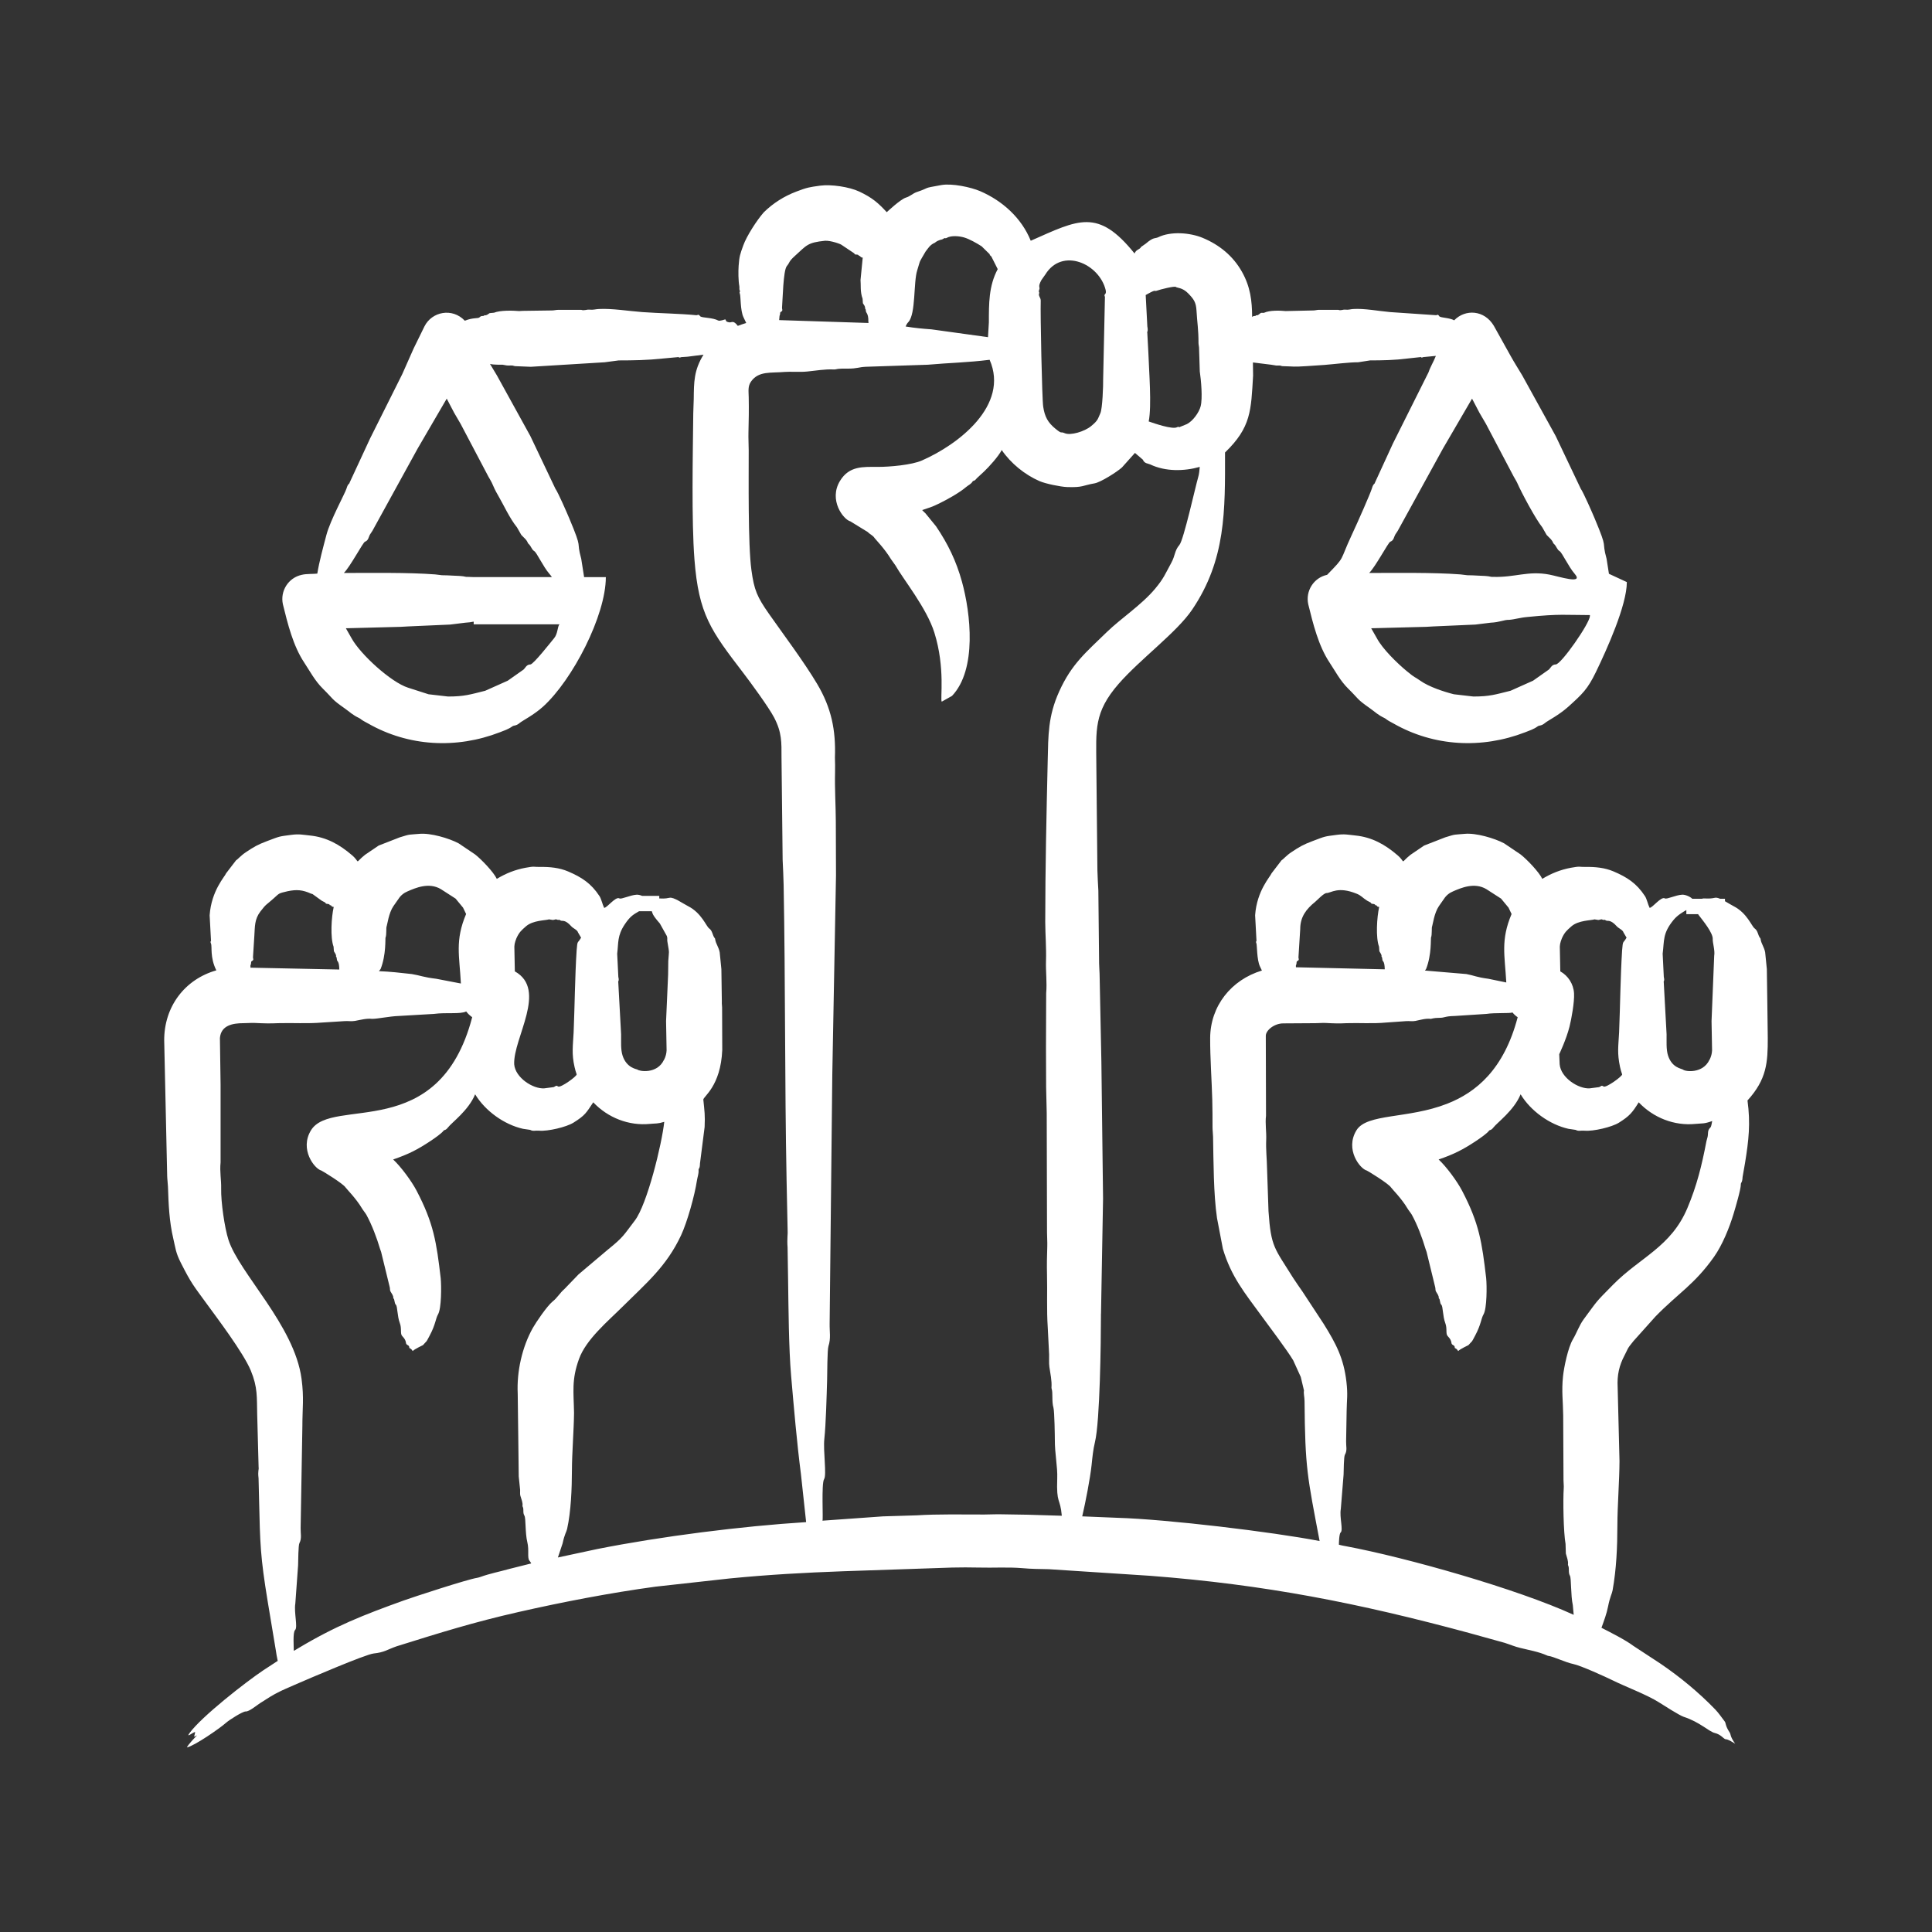 <svg width="500" height="500" viewBox="0 0 500 500" fill="none" xmlns="http://www.w3.org/2000/svg">
<rect x="0" y="0" width="500" height="500" fill="#333333" stroke="none"/>
<path fill-rule="evenodd" clip-rule="evenodd" d="M202.802 228.992C203.276 254.47 203.071 279.85 203.566 305.392L203.838 318.427C203.924 319.197 203.651 320.52 203.826 322.843L203.957 331.196C204.065 338.396 204.122 348.898 204.74 356.042C205.452 364.267 206.233 373.38 207.284 381.527L208.626 393.923C192.008 394.965 171.204 397.583 154.554 400.892L144.383 403.073L145.594 399.455C146.147 396.899 146.582 396.52 146.77 395.678C147.781 391.156 148.002 385.147 148.013 380.515C148.018 376.22 148.513 370.171 148.56 365.671C148.476 360.24 147.872 357.146 149.854 351.679C151.699 346.592 157.388 341.887 161.177 338.112C167.257 332.074 172.487 327.753 176.254 319.704C177.869 316.254 179.801 309.298 180.359 305.552C180.492 304.648 180.852 303.796 180.789 302.839C180.743 302.277 181.132 302.628 181.151 301.137L182.356 291.667C182.498 288.562 182.323 287.596 182.023 284.591C181.947 283.826 186.533 281.153 186.919 271.716L186.877 260.756C186.873 260.224 186.773 259.745 186.813 259.266L186.692 250.807L186.314 247.03C186.272 245.412 185.22 244.357 185.067 242.987C185.061 242.881 185.029 242.827 184.994 242.827C184.326 242.017 184.437 240.911 183.527 240.273C182.767 239.741 181.583 236.299 178.101 234.527C176.65 233.789 174.346 232.105 173.271 232.346C172.03 232.624 171.214 232.531 170.619 232.518V231.851H166.183C165.711 231.655 165.197 231.525 164.779 231.548C163.069 231.641 160.812 232.801 160.305 232.506C159.309 231.927 157.123 234.953 156.352 234.953C155.893 234.025 155.634 232.658 155.151 231.92C152.966 228.583 150.514 227.025 147.039 225.536C144.752 224.556 142.251 224.324 139.786 224.366C138.051 224.395 138.502 224.109 135.989 224.579C133.313 225.079 130.889 226.041 128.573 227.452C127.753 225.692 124.578 222.397 122.947 221.121L118.68 218.248C116.192 216.935 111.414 215.522 108.497 215.801C105.672 216.071 106.395 215.783 103.451 216.705L97.994 218.833L94.463 221.227C91.557 223.562 93.429 223.332 91.107 221.333C87.88 218.557 84.491 216.659 80.196 216.226C78.354 216.04 77.444 215.784 75.343 216.066C72.108 216.502 72.602 216.36 69.156 217.662C66.634 218.615 65.757 219.134 63.58 220.588C62.31 221.436 61.444 222.485 61.08 222.663L58.511 226.015C58.262 226.793 54.711 230.422 54.255 236.868L54.602 243.359C54.731 243.572 54.31 243.541 54.59 244.157C54.961 244.974 54.279 247.722 55.985 251.127C47.82 253.445 42.457 260.511 42.495 269.269L43.266 304.33C43.287 305.234 43.432 306.192 43.47 307.15C43.625 311.728 43.798 316.099 44.85 320.557C45.44 323.056 45.451 324.148 46.785 326.782C49.568 332.278 50.04 332.657 53.583 337.529C55.947 340.781 62.959 350.029 64.889 354.66C66.731 359.08 66.445 361.625 66.562 366.046L66.928 379.719C67.043 380.405 66.678 380.516 66.916 382.592L67.047 388.072C67.31 399.562 67.37 402.857 69.289 414.514L71.359 426.963C71.507 427.921 71.65 428.878 71.873 429.836L68.203 432.23C63.542 435.351 52.168 444.245 49.056 448.51C48.005 449.95 50.012 448.244 50.5 448.244C50.369 449.464 49.807 449.731 50.999 449.095C50.39 449.728 48.641 451.546 48.372 452.234C50.354 451.811 56.806 447.361 58.57 445.796C59.279 445.154 62.839 442.878 63.601 442.923C64.477 442.976 66.364 441.392 67.277 440.795C71.433 438.075 72.321 437.748 76.814 435.794C79.722 434.529 94.606 428.134 96.699 427.92C99.504 427.634 100.232 426.894 102.653 426.058C113.959 422.527 122.484 419.845 134.259 417.173C145.718 414.573 157.976 412.217 169.633 410.629L188.861 408.501C199.117 407.501 207.941 407.019 218.193 406.639L246.435 405.681C248.715 405.628 251.001 405.628 253.276 405.681C257.058 405.787 260.828 405.521 264.625 405.841C266.861 406.054 269.162 406.054 271.436 406.107L297.568 407.809C327.377 410.092 351.497 414.854 380.155 422.599L389.368 425.153C390.733 425.579 392.055 426.164 393.453 426.483C395.771 427.068 398.144 427.441 400.414 428.451C400.522 428.504 400.653 428.557 400.769 428.557C401.898 428.661 405.257 430.266 407.106 430.632C409.102 431.027 415.693 434.054 417.277 434.835C420.885 436.615 426.193 438.568 429.364 440.581C430.448 441.269 434.66 443.961 435.723 444.305C439.968 445.681 442.247 448.144 443.818 448.508C445.335 448.859 446.107 450.033 446.542 450.104C447.336 450.157 448.157 450.742 449.063 451.274C447.697 449.367 447.954 448.843 447.66 448.401C446.373 446.469 446.759 445.951 446.288 445.422C445.504 444.411 444.809 443.347 443.888 442.389C439.608 437.97 434.789 433.986 429.692 430.525L422.709 425.949C420.688 424.418 416.732 422.435 414.458 421.267C415.106 419.467 415.802 417.631 416.16 415.787C416.648 413.274 417.172 412.493 417.336 411.584C418.335 406.044 418.567 400.327 418.579 394.719C418.584 389.761 419.106 383.169 419.125 378.119L418.647 358.966C418.481 355.915 419.035 353.381 420.453 350.72C421.341 349.053 420.963 349.219 422.756 347.049L428.429 340.718C434.208 334.776 438.559 332.407 443.611 325.236C445.751 322.198 447.576 317.706 448.654 314.116C449.109 312.601 450.557 307.715 450.527 306.508C450.514 305.995 450.913 306.156 450.98 304.593L451.614 300.975C452.567 295.091 453.061 290.759 452.25 284.801C457.225 279.323 457.515 275.003 457.497 268.627L457.379 259.263L457.258 250.804L456.88 247.027C456.838 245.415 455.782 244.337 455.633 242.984C455.627 242.878 455.596 242.824 455.561 242.824C454.888 242.009 455.006 240.909 454.094 240.27C453.332 239.736 452.154 236.301 448.668 234.524C448.028 234.198 447.219 233.686 446.423 233.238V232.605H445.169C444.645 232.385 444.179 232.267 443.838 232.343C441.988 232.758 441.085 232.348 440.444 232.605H437.957C437.505 232.114 436.216 231.498 435.346 231.545C433.634 231.638 431.379 232.798 430.872 232.503C429.877 231.924 427.689 234.95 426.919 234.95C426.462 234.028 426.209 232.667 425.718 231.917C423.531 228.579 421.083 227.023 417.607 225.533C415.32 224.553 412.818 224.321 410.354 224.363C408.625 224.392 409.065 224.107 406.555 224.576C403.883 225.075 401.456 226.039 399.142 227.449C398.307 225.674 395.158 222.403 393.516 221.118L389.249 218.245C386.76 216.932 381.982 215.519 379.066 215.798C376.253 216.066 376.952 215.782 374.02 216.702L368.562 218.83L365.032 221.224C362.128 223.561 363.995 223.326 361.675 221.33C358.449 218.555 355.058 216.656 350.764 216.223C348.925 216.037 348.01 215.78 345.912 216.063C342.675 216.499 343.174 216.355 339.725 217.659C337.203 218.612 336.327 219.131 334.149 220.585C332.873 221.437 332.019 222.477 331.647 222.66L329.078 226.012C328.833 226.79 325.28 230.42 324.824 236.865L325.172 243.356C325.303 243.567 324.879 243.539 325.159 244.154C325.336 244.543 325.248 248.397 326.074 250.113C326.246 250.485 326.411 250.805 326.581 251.177C318.634 253.571 313.241 260.359 313.189 268.628C313.158 273.512 313.603 279.731 313.734 284.642C313.796 287.036 313.805 289.377 313.801 291.718C313.801 292.569 313.923 293.367 313.938 294.219C314.067 300.586 314.043 308.979 314.96 315.234L316.486 323.215C318.651 330.413 322.062 334.516 326.52 340.612C328.314 343.066 333.18 349.519 334.679 352.051L336.64 356.361L337.472 359.872C337.317 360.648 337.593 361.377 337.613 362.585C337.762 380.032 338.33 382.051 341.514 398.817C329.167 396.441 302.171 393.196 289.177 392.805L280.077 392.433C280.91 388.893 282.138 382.609 282.505 379.132C282.715 377.11 282.9 375.142 283.371 373.226C284.688 367.826 284.917 346.944 284.923 340.559C284.923 340.293 284.915 340.08 284.942 339.868L285.47 310.18L285.035 274.694L284.584 252.721C284.586 251.604 284.463 250.486 284.449 249.369L284.252 230.482C284.171 228.779 284.048 227.077 284.009 225.321L283.73 197.762C283.694 188.993 283.034 184.38 289.518 176.96C295.117 170.551 304.524 163.681 308.507 157.807C317.306 144.831 317.053 132.093 317.034 117.106C323.816 110.559 323.758 106.253 324.299 97.208L324.255 93.803L328.968 94.388L330.304 94.601H331.291C331.494 94.654 331.698 94.761 331.9 94.761C335.225 94.84 334.473 94.985 338.041 94.761L342.757 94.442C345.302 94.243 349.138 93.749 351.515 93.751L354.587 93.272C357.789 93.272 360.99 93.204 364.164 92.793L367.595 92.421C367.807 92.228 367.653 92.758 368.318 92.421L371.604 92.102C370.996 93.66 370.192 94.885 369.7 96.358L360.47 114.819L355.85 124.875C355.745 125.381 355.452 125.017 355.041 126.418C354.678 127.654 351.514 134.842 349.833 138.442C346.534 145.506 348.319 143.785 343.457 148.763C339.982 149.508 337.802 152.966 338.584 156.424C339.807 161.406 341.225 167.147 344.064 171.427C345.559 173.68 346.833 176.17 348.934 178.237C351.756 181.014 351.005 180.827 354.524 183.291C355.933 184.278 356.522 184.984 358.331 185.845C358.549 185.951 358.744 186.111 358.948 186.271C359.476 186.644 360.062 186.91 360.617 187.229C371.118 193.227 383.5 193.848 394.702 189.517C395.798 189.091 396.926 188.719 397.886 188.027C398.404 187.61 398.814 187.988 399.896 187.069C400.555 186.51 403.504 185.046 405.911 182.866C409.519 179.598 410.857 178.402 413.045 173.875C415.821 168.13 421.024 156.653 421.024 150.643L416.391 148.497L415.782 144.613C414.362 139.438 416.326 142.817 412.704 134.185C412.115 132.781 409.81 127.477 409.092 126.471L402.616 112.851L393.958 97.156C392.937 95.454 391.888 93.804 390.909 92.048L386.613 84.334C384.17 80.19 379.221 79.926 376.34 82.897C375.15 82.227 373.005 82.266 372.514 81.886C372.006 81.108 372.032 81.648 371.55 81.567L359.795 80.769C356.795 80.509 353.109 79.781 350.198 79.971C349.531 80 349.026 80.243 348.105 80.131C347.525 80.078 346.949 80.45 346.367 80.184H341.307C340.841 80.184 340.376 80.344 339.91 80.344L332.715 80.504C331.231 80.346 328.537 80.286 327.191 80.93C326.921 81.059 326.5 80.847 326.237 81.036C325.867 81.302 325.503 81.728 325.116 81.568C325.1 81.568 325.079 81.568 325.06 81.621C324.877 81.945 324.493 81.582 324.052 82.046C324.032 77.832 323.6 74.23 321.417 70.341C319.1 66.216 315.537 63.342 311.258 61.562C307.96 60.19 302.978 59.809 299.736 61.402C298.93 61.798 298.61 61.253 296.527 63.051L295.315 63.902C294.964 64.633 294.028 64.512 293.624 65.605C284.137 53.828 279.162 56.82 266.758 62.306C264.38 56.424 259.447 51.972 253.694 49.484C251.239 48.422 246.366 47.409 243.635 47.888C238.259 48.83 241.074 48.434 237.118 49.75C236.17 50.122 235.43 50.867 234.461 51.133C232.966 51.612 229.51 54.904 229.492 54.911C227.227 52.469 225.725 51.162 222.411 49.591C219.79 48.348 215.083 47.667 212.248 48.048C209.352 48.456 208.947 48.492 206.062 49.591C202.929 50.784 200.038 52.597 197.651 54.965C195.893 56.968 193.237 61.059 192.353 63.531C191.553 65.769 191.33 66.297 191.158 68.798C191.059 70.233 191.068 72.643 191.339 74.065C191.418 74.491 191.241 74.916 191.507 75.289C191.657 75.519 191.224 75.357 191.495 76.087C191.715 76.678 191.577 80.363 192.409 82.099C192.651 82.578 192.869 83.057 193.122 83.589C192.382 83.802 191.654 84.068 190.942 84.334C189.789 82.785 189.372 83.499 188.799 83.43C187.385 83.258 188.11 82.597 187.585 82.685C187.536 82.693 186.267 83.158 185.879 82.951C184.404 82.164 181.845 82.295 181.244 81.887C180.643 81.106 180.67 81.649 180.107 81.568C176.286 81.174 170.303 81.067 166.26 80.77C162.724 80.51 158.38 79.782 154.954 79.972C154.125 80.003 153.582 80.245 152.487 80.132C151.806 80.079 151.126 80.451 150.44 80.185H144.477C143.928 80.185 143.382 80.345 142.833 80.345L135.247 80.451C134.952 80.451 134.653 80.504 134.357 80.504C132.629 80.348 129.429 80.286 127.85 80.93L126.725 81.036C126.289 81.302 125.86 81.728 125.408 81.568C125.385 81.568 125.36 81.568 125.339 81.621C125.124 81.954 124.628 81.556 124.127 82.1C123.736 82.525 122.481 82.102 120.297 83.004C117.02 79.552 111.766 80.672 109.864 84.441L107.071 90.134L104.097 96.838L95.796 113.438L90.491 124.877C90.393 125.372 90.082 125.04 89.682 126.42C89.342 127.595 85.474 134.628 84.474 138.444C83.657 141.562 82.628 145.284 82.119 148.446C81.225 148.577 79.288 148.457 78.097 148.765C74.624 149.51 72.442 152.968 73.223 156.426C74.445 161.404 75.865 167.151 78.703 171.429C80.193 173.675 81.48 176.18 83.572 178.239C86.386 181.008 85.659 180.839 89.162 183.293C90.575 184.283 91.161 184.986 92.972 185.847C93.19 185.953 93.383 186.113 93.587 186.273C94.117 186.646 94.701 186.912 95.256 187.231C105.757 193.229 118.139 193.85 129.341 189.519C130.437 189.093 131.565 188.721 132.525 188.029C133.043 187.612 133.453 187.99 134.535 187.071C135.187 186.517 138.149 185.044 140.55 182.868C148.155 175.975 156.79 159.316 156.79 149.354H151.16L151.149 149.244L150.422 144.615C149.001 139.461 150.972 142.835 147.344 134.187C146.749 132.77 144.462 127.493 143.732 126.473L137.256 112.853L128.6 97.158C128.005 96.147 127.405 95.189 126.81 94.179C127.848 94.471 129.932 94.354 130.106 94.392C131.908 94.785 131.702 94.498 132.674 94.605C132.913 94.658 133.152 94.765 133.391 94.765L137.369 94.925L156.497 93.755L160.115 93.276C163.884 93.276 167.653 93.208 171.398 92.797L175.441 92.425C175.689 92.232 175.509 92.761 176.293 92.425L177.902 92.319L182.069 91.787C179.559 95.842 179.59 98.936 179.54 103.226C179.523 104.45 179.432 105.673 179.417 106.95C179.305 117.719 178.941 134.658 179.723 144.777C180.822 158.999 183.937 163.158 192.396 174.198C194.085 176.402 198.939 183.006 200.339 185.69C202.378 189.601 202.249 192.112 202.253 196.011L202.546 222.506C202.638 224.683 202.762 226.864 202.802 228.992ZM216.077 196.049L216.076 196.007C216.076 196.021 216.076 196.035 216.077 196.049ZM215.398 278.099L216.356 226.545L216.309 212.606C216.288 208.39 216.003 204.115 216.112 199.837C216.143 198.574 216.116 197.312 216.077 196.049C216.335 188.942 215.159 183.204 211.487 177.013C208.115 171.326 202.564 163.936 199.016 158.871C195.924 154.458 195.169 152.681 194.467 147.539C193.555 140.859 193.782 123.714 193.763 116.522C193.759 114.979 193.657 113.436 193.699 111.893C193.782 108.914 193.83 105.881 193.769 102.849C193.741 101.166 193.492 99.957 194.399 98.699C196.376 95.958 199.481 96.576 203.113 96.252C204.408 96.135 207 96.351 208.922 96.146C211.177 95.933 213.386 95.508 215.733 95.614H216.08C217.153 95.348 218.279 95.401 219.393 95.401C221.929 95.401 222.132 95.01 224.065 94.922L240.126 94.39C245.849 93.879 250.264 93.845 256.114 93.113C261.26 104.895 248.055 115.042 238.571 119.183C235.909 120.345 230.263 120.832 227.191 120.832C223.402 120.832 219.785 120.516 217.394 124.45C214.382 129.405 218.274 134.474 220.085 134.931L224.583 137.697C225.119 138.282 225.915 138.549 226.335 139.24C226.494 139.505 228.931 141.956 230.593 144.72C230.942 145.252 231.379 145.784 231.73 146.316C233.773 149.94 239.809 157.343 241.807 163.702C244.694 172.891 243.269 180.999 243.721 181.59L246.379 180.101C252.871 173.272 251.218 158.714 248.947 150.52C247.466 145.172 245.34 140.785 242.249 136.208L239.514 132.856C239.227 132.59 238.943 132.324 238.656 132.005C240.445 131.394 241.085 131.272 243.049 130.302C245.221 129.229 248.222 127.582 250.026 126.046C250.585 125.567 251.308 125.301 251.707 124.609C251.978 124.252 252.044 124.709 252.81 123.758L254.701 122.002C255.944 120.828 258.389 118.133 259.244 116.469C261.605 119.918 265.201 122.838 269.004 124.503C270.591 125.198 274.506 125.987 276.122 126.046C280.328 126.2 280.161 125.621 283.279 125.088C284.833 124.822 289.027 122.172 290.347 120.991L293.726 117.213L295.775 118.969C296.183 119.999 297.109 119.926 297.669 120.192C301.638 122.082 306.458 121.974 310.5 120.831C310.413 121.735 310.338 122.693 310.078 123.544C309.429 125.698 306.325 139.784 305.223 141.048C303.965 142.491 304.173 143.762 303.12 145.677C301.565 148.506 301.228 149.631 298.928 152.381C295.423 156.571 290.035 160.076 286.412 163.607C281.092 168.793 277.326 171.821 274.103 178.983C271.212 185.405 271.302 190.263 271.148 196.806C270.823 210.82 270.516 224.594 270.506 238.624C270.526 241.923 270.811 245.304 270.703 248.68C270.614 251.447 270.994 254.213 270.749 257.033L270.699 271.132L270.736 281.347C270.788 283.581 270.84 285.816 270.89 288.051L270.969 319.015C270.973 320.185 271.075 321.409 271.033 322.633C270.952 325.027 270.902 327.368 270.964 329.762C271.081 334.338 270.848 338.913 271.155 343.489L271.513 350.565C271.547 351.629 271.434 352.693 271.58 353.757C271.823 355.513 272.256 357.268 272.123 359.13C272.117 359.236 272.132 359.343 272.156 359.396C272.546 360.443 272.139 362.64 272.638 364.344C272.898 365.233 272.995 371.848 272.991 372.537C272.972 376.299 273.724 379.549 273.612 382.592C273.361 389.424 274.374 387.489 274.796 392.275L266.022 392.009L259.409 391.903C257.857 391.85 256.302 391.956 254.748 391.956C249.345 391.956 242.543 391.822 237.228 392.169L228.499 392.435L212.843 393.552C213.098 393.552 212.53 383.95 213.275 382.805C213.987 381.711 213.002 375.481 213.338 372.377C213.746 368.608 213.937 361.204 214.055 357.161C214.102 355.541 214.085 349.345 214.402 348.382C215.067 346.364 214.668 344.67 214.709 342.53L215.398 278.099ZM327.642 288.74L327.588 268.15C327.506 266.692 329.761 264.851 332.1 264.851L340.455 264.798C341.357 264.798 342.259 264.692 343.159 264.745C344.926 264.851 346.69 264.905 348.461 264.798C351.859 264.692 355.259 264.958 358.657 264.638L363.938 264.266C364.73 264.213 365.524 264.372 366.314 264.213C367.638 263.947 368.935 263.521 370.313 263.681C370.408 263.686 371.038 263.415 372.462 263.415C374.019 263.415 373.77 262.992 376.454 262.936L384.638 262.404C386.966 262.051 390.592 262.319 391.434 262.032C391.822 262.511 392.274 262.936 392.774 263.256C389.222 276.804 381.99 282.729 374.489 285.658C364.365 289.612 353.753 288.105 351.051 292.518C348.026 297.456 351.967 302.502 353.745 302.946C354.086 303.091 359.379 306.329 359.992 307.309C360.246 307.704 362.721 310.142 364.25 312.736C364.599 313.321 365.036 313.8 365.387 314.385C366.803 316.965 368.094 320.383 368.924 323.217C369.022 323.59 369.215 323.909 369.269 324.281L371.437 333.166C371.531 333.485 371.439 333.911 371.626 334.23C371.927 334.762 372.418 335.347 372.349 335.932C372.347 335.985 372.366 336.038 372.393 336.038C372.731 336.175 372.574 337.258 373.027 337.687C373.452 338.09 373.364 340.649 374.041 342.422C374.596 343.876 374.071 345.166 374.66 345.774C376.125 347.285 375.226 347.692 376.074 348.115C376.722 348.439 376.32 348.851 376.608 348.913C377.077 349.126 377.177 349.392 377.381 349.658C377.867 349.11 379.991 348.169 380.037 348.115C381.307 346.64 380.64 347.76 381.785 345.614C383.33 342.717 383.278 341.296 383.947 340.134C384.822 338.613 384.823 332.795 384.618 330.77C383.523 321.488 382.837 316.645 378.356 308.106C377.104 305.72 374.359 301.969 372.314 300.072C376.228 298.737 378.635 297.522 382.071 295.23C382.928 294.658 384.815 293.369 385.365 292.623C385.568 292.347 385.871 292.606 386.469 291.825C387.507 290.468 391.806 287.415 393.533 283.206C396.137 287.525 401.076 291.059 405.94 292.144L407.765 292.41C408.593 292.852 409.01 292.523 410.136 292.623C412.334 292.818 417.143 291.7 418.977 290.548C421.737 288.814 422.428 287.961 424.098 285.281C427.889 289.271 433.284 291.408 438.758 290.867C440.694 290.676 440.917 290.91 443.116 290.122C442.956 290.764 442.925 291.54 442.619 291.825C441.834 292.581 442.121 293.291 441.925 294.219C441.846 294.591 441.701 294.964 441.626 295.336C440.417 301.635 439.164 306.781 436.705 312.627C432.457 322.727 424.499 325.344 417.465 332.472C412.527 337.476 413.689 336.285 409.831 341.463C408.677 343.059 408.072 344.921 407.063 346.624C405.813 348.719 404.759 353.805 404.511 356.147C404.097 360.062 404.517 362.645 404.553 366.309L404.632 383.121C404.636 383.812 404.738 384.451 404.695 385.089C404.487 388.303 404.622 396.555 405.163 399.56L405.242 402.061C405.485 403.019 405.919 403.923 405.785 404.934C405.779 404.987 405.793 405.04 405.818 405.094C406.244 405.962 405.775 406.852 406.3 407.807C406.678 408.494 406.482 412.879 407.044 415.415L407.269 417.916C392.687 411.225 363.978 403.079 348.253 400.146C347.673 400.04 347.091 399.933 346.511 399.774C346.494 399.545 346.561 396.946 346.939 396.635C347.701 396.009 346.612 392.69 347.001 390.517L347.718 381.632C347.763 380.708 347.75 377.004 348.065 376.471C348.726 375.351 348.332 374.253 348.373 373.013L348.51 365.086C348.548 362.169 348.851 361.061 348.458 357.638C347.751 351.471 345.731 347.709 342.578 342.635L337.058 334.229C336.264 333.058 335.433 331.941 334.695 330.771C329.87 322.998 328.926 322.871 328.288 313.48L327.91 302.361C327.872 299.934 327.581 297.515 327.692 294.966C327.777 292.89 327.397 290.815 327.642 288.74ZM269.341 77.842C269.372 76.99 268.612 76.576 268.961 75.82C269.028 75.675 268.69 75.625 268.969 74.915C269.229 74.254 268.501 74.321 269.522 72.468L270.535 71.032C274.895 63.97 284.494 68.224 286.151 75.075C286.427 76.458 285.533 75.91 285.956 76.831L285.493 98.219C285.528 99.598 285.327 105.749 284.772 106.944C284.078 108.439 284.236 108.751 282.357 110.296C280.69 111.667 277.056 112.787 275.528 112.105C274.348 111.578 275.008 112.467 273.186 110.988C271.171 109.352 270.375 107.84 269.979 105.242C269.671 103.232 269.217 81.296 269.341 77.842ZM143.414 165.149C142.74 165.957 138.033 171.959 137.271 171.959C136.243 171.959 135.948 172.898 135.484 173.289L131.406 176.162L125.574 178.769C121.687 179.728 120.213 180.259 115.952 180.259L110.902 179.674L105.603 177.971C101.221 176.582 93.272 169.362 90.968 165.149L89.513 162.595L103.749 162.223C104.375 162.223 105.036 162.116 105.647 162.116L116.495 161.637L120.373 161.158C121.281 161.116 121.99 161.001 122.589 160.874V161.58H144.787C144.257 162.14 144.376 164.006 143.414 165.149ZM142.831 149.351H122.588C122.078 149.329 121.575 149.31 121.081 149.294C120.94 149.294 120.792 149.294 120.663 149.294C119.597 149.028 118.406 149.028 117.251 148.975C116.289 148.922 115.329 148.869 114.364 148.869C113.774 148.816 113.208 148.709 112.614 148.656C105.615 148.122 95.947 148.283 88.989 148.283C90.625 146.676 93.934 140.386 94.449 140.196C95.397 139.847 95.348 139.017 95.783 138.281C95.969 137.962 96.206 137.696 96.383 137.377L108.08 116.096L115.614 103.168C116.247 104.392 116.882 105.615 117.538 106.839C118.072 107.797 118.685 108.754 119.215 109.712L126.389 123.332C126.672 123.864 127.04 124.396 127.281 124.928C127.752 126.045 128.256 127.109 128.856 128.12C130.323 130.628 131.874 134.109 133.79 136.473L134.914 138.441C135.537 139.133 136.323 139.665 136.629 140.569C136.644 140.622 136.681 140.622 136.723 140.675C137.58 141.459 137.523 142.177 138.285 142.644C138.923 143.034 140.572 146.654 142.169 148.496C142.434 148.803 142.65 149.086 142.831 149.351ZM376.251 179.673C373.612 179.009 369.799 177.743 367.566 176.162C365.869 174.96 366.452 175.653 364.041 173.662C361.609 171.652 357.773 167.92 356.319 165.149L354.862 162.595L369.1 162.223C369.726 162.223 370.384 162.116 370.996 162.116L381.844 161.637L385.722 161.158C388.224 161.043 389.212 160.374 390.56 160.413C391.91 160.326 393.468 159.819 395.38 159.668C403.704 158.819 405.391 159.181 411.478 159.181C411.468 159.269 411.461 159.36 411.459 159.455C411.423 161.313 404.013 171.958 402.622 171.958C401.591 171.958 401.297 172.897 400.833 173.288L396.758 176.161L390.924 178.768C387.036 179.728 385.564 180.258 381.302 180.258L376.251 179.673ZM400.969 148.705C395.483 147.651 392.059 149.476 386.432 149.294C386.289 149.294 386.141 149.294 386.014 149.294C384.946 149.028 383.755 149.028 382.602 148.975C381.638 148.922 380.678 148.869 379.715 148.869C379.123 148.816 378.559 148.709 377.965 148.656C370.969 148.122 361.297 148.283 354.34 148.283C355.969 146.69 359.282 140.386 359.798 140.196C360.75 139.846 360.698 139.018 361.135 138.281C361.322 137.962 361.558 137.696 361.735 137.377L373.432 116.096L380.966 103.168C381.599 104.392 382.232 105.615 382.888 106.839C383.422 107.797 384.036 108.754 384.568 109.712L391.742 123.332C392.023 123.864 392.393 124.396 392.634 124.928C393.803 127.6 397.442 134.374 399.143 136.473L400.265 138.441C400.891 139.133 401.674 139.665 401.982 140.569C401.997 140.622 402.034 140.622 402.076 140.675C402.932 141.458 402.878 142.178 403.637 142.644C404.28 143.039 405.923 146.651 407.523 148.496C409.992 151.359 403.47 149.185 400.969 148.705ZM358.378 250.859L335.39 250.327C335.419 250.114 335.319 249.954 335.407 249.795C335.679 249.173 335.422 248.894 335.737 248.731C336.406 248.385 335.996 248.108 336.045 247.667L336.496 240.432C336.496 237.324 338.02 235.285 340.355 233.409C340.92 232.927 342.599 231.132 343.302 231.121C344.521 231.102 346.232 229.322 351.079 231.281C352.242 231.723 352.682 232.393 353.804 233.09L354.714 233.569C354.828 233.675 354.828 233.835 355.036 233.888C355.395 233.941 355.888 233.941 355.915 234.26C356.542 234.26 356.136 234.619 356.759 234.685C356.84 234.685 356.888 234.685 356.927 234.738C356.334 237.365 356.005 242.63 356.896 245.006L356.977 246.177C357.22 246.656 357.653 247.081 357.52 247.56C357.442 247.56 357.726 247.537 357.753 248.305C357.775 248.97 358.308 248.435 358.378 250.859ZM369.079 250.753C370.526 247.102 370.254 242.853 370.338 242.666C370.667 241.905 370.44 240.03 370.648 239.687C370.8 239.302 371.168 236.3 372.373 234.526L373.599 232.77C373.616 232.77 373.63 232.717 373.647 232.717C374.239 231.748 375.084 231.071 376.135 230.642C378.08 229.817 381.56 228.254 384.67 230.11L388.471 232.557L390.408 234.898L391.195 236.547C388.335 243.316 389.434 247.202 389.828 254.264L385.191 253.306C382.051 252.892 381.53 252.462 379.501 252.082L368.769 251.178C368.91 251.019 369.014 250.859 369.079 250.753ZM404.216 242.825C404.937 241.239 405.49 240.791 406.679 239.739C408.491 238.136 411.858 238.22 412.656 237.93L413.646 238.09C414.538 238 414.144 237.753 414.988 238.09C415.176 238.165 414.956 237.806 415.707 238.25C416.053 238.454 416.78 237.876 418.434 239.74C418.922 240.29 419.969 240.629 420.169 241.336L420.95 242.666C419.984 244.352 420.03 243.176 419.798 245.965C419.363 252.808 419.306 260.317 419.021 267.193C418.835 270.815 418.486 272.447 419.262 276.131C419.395 276.823 419.601 277.408 419.809 278.046C419.877 278.533 415.635 281.606 415.002 281.185C414.403 280.786 414.445 281.117 413.861 281.345L411.407 281.664C408.526 281.851 403.94 278.943 403.638 275.439L403.53 272.832C403.543 272.783 405.328 269.071 406.186 265.703C406.682 263.754 407.488 259.33 407.36 257.084C407.225 254.637 405.812 252.508 403.805 251.391L403.693 245.751C403.619 244.631 403.759 243.985 404.216 242.825ZM433.103 238.09C434.156 236.804 435.55 236.041 436.424 235.521V236.582H439.486C439.503 236.644 439.529 236.702 439.573 236.76C440.621 238.142 443.383 241.437 443.254 243.091C443.195 243.846 443.884 246.096 443.632 247.347L442.946 264.266L443.083 271.821C443.047 272.619 442.859 273.417 442.46 274.215C442.441 274.215 442.429 274.268 442.412 274.268C440.699 277.927 436.143 277.341 435.571 276.822C435.141 276.517 432.742 276.38 431.695 273.204C431.159 271.576 431.341 269.372 431.31 267.671L430.581 254.264C430.447 253.865 430.877 254.012 430.591 252.827L430.296 246.815C430.734 243.368 430.258 241.564 433.103 238.09ZM170.768 238.995L172.578 242.24C172.8 242.843 172.619 243.094 172.709 243.623C173.306 247.133 173.119 245.89 172.952 248.677L172.908 252.242L172.378 264.266L172.515 271.821C172.48 272.619 172.29 273.417 171.891 274.215C171.872 274.215 171.86 274.268 171.843 274.268C170.054 278.087 165.357 277.226 165.004 276.822C164.873 276.672 162.202 276.486 161.126 273.204C160.597 271.592 160.774 269.464 160.741 267.671L160.011 254.264C159.88 253.868 160.308 253.985 160.024 252.827L159.727 246.815C160.089 243.979 159.708 242.217 161.662 239.26C163.19 236.947 164.086 236.617 165.388 235.825H168.689C168.919 236.36 168.679 236.622 170.768 238.995ZM224.769 83.588L201.644 82.843L201.748 81.726C202.013 81.22 201.755 80.882 202.079 80.715C202.747 80.37 202.344 80.029 202.387 79.651C202.565 77.656 202.677 69.99 203.636 68.851C204.495 67.831 203.976 67.803 205.762 66.191C208.783 63.469 208.943 62.766 213.533 62.307C215.001 62.23 217.65 63.158 217.874 63.424L221.056 65.552C221.17 65.658 221.17 65.818 221.378 65.871C221.738 65.871 222.232 65.871 222.257 66.19C222.731 66.19 222.627 66.669 223.272 66.669L222.702 72.468C222.828 73.539 222.559 75.506 223.238 77.31L223.319 78.481C223.562 78.906 223.995 79.332 223.862 79.811C223.774 79.811 224.07 79.786 224.094 80.503C224.11 80.978 224.766 81.127 224.728 83.163C224.725 83.322 224.742 83.429 224.769 83.588ZM241.069 85.237C238.814 85.077 236.559 84.865 234.366 84.492C234.538 84.12 234.732 83.694 235.11 83.322C237.039 81.15 236.376 73.082 237.373 69.968C238.363 66.773 237.694 68.327 239.553 65.073C239.567 65.073 239.58 65.02 239.597 65.02C240.148 64.347 240.658 63.36 241.906 62.839C242.072 62.769 242.234 62.448 243.277 62.094C243.548 62.041 243.828 61.988 244.079 61.828C244.723 61.38 244.523 61.842 245.012 61.562C246.2 60.882 248.269 61.096 249.516 61.456C250.861 61.844 252.831 62.963 254.044 63.744L256.162 65.819C256.047 66.156 256.317 65.971 256.598 66.457L258.208 69.649C255.861 74.045 255.929 78.634 255.918 83.429L255.694 87.26L241.069 85.237ZM296.932 84.492L296.504 76.352C296.676 76.246 296.843 76.192 296.984 76.086C299.423 74.731 298.612 75.525 299.374 75.235C300.229 74.909 304.08 73.941 304.343 74.277C304.572 74.527 306.013 74.383 307.502 75.926C308.951 77.427 309.53 78.2 309.655 80.395C309.837 83.597 310.177 85.229 310.171 88.801C310.171 89.173 310.293 89.546 310.308 89.918L310.505 96.143C310.834 98.332 311.262 103.049 310.73 105.134C310.322 106.731 308.727 108.967 307.151 109.763L305.316 110.508C305.141 110.714 305.147 110.284 304.636 110.561C303.432 111.214 298.683 109.554 297.283 109.071C298.103 104.979 297.344 95.883 297.192 91.195L296.922 86.194C296.784 85.752 297.206 85.927 296.932 84.492ZM135.728 392.273C136.113 392.93 135.889 396.774 136.474 399.136C136.975 401.16 136.418 403.129 136.995 403.871C137.197 404.084 137.348 404.35 137.481 404.616C135.569 405.095 133.655 405.574 131.758 406.053C129.318 406.745 126.805 407.223 124.432 408.075C124.141 408.181 123.801 408.288 123.499 408.341C120.963 408.721 106.885 413.34 104.512 414.193C94.041 417.959 86.839 420.778 77.052 426.642C76.707 426.855 76.37 427.068 76.03 427.227C76.05 426.444 75.736 422.429 76.367 421.853C77.122 421.163 76.045 417.319 76.43 414.99L77.147 405.094C77.192 404.039 77.182 399.91 77.494 399.348C78.145 398.174 77.764 396.769 77.802 395.464L78.253 369.181C78.253 364.323 78.71 361.884 78.041 356.838C76.204 342.984 61.886 329.501 59.112 320.819C58.126 317.735 57.157 311.071 57.235 307.571C57.286 305.298 56.834 303.302 57.087 300.814V280.703L56.915 268.626C57.202 265.379 60.16 264.795 63.042 264.795C64.046 264.795 65.054 264.689 66.056 264.742C68.026 264.848 69.994 264.902 71.967 264.795C75.754 264.689 79.546 264.955 83.333 264.635L89.221 264.263C90.104 264.21 90.99 264.369 91.869 264.21C93.345 263.944 94.791 263.518 96.327 263.678C97.831 263.673 100.662 263.03 103.172 262.933L112.298 262.401C115.485 261.966 119.122 262.531 120.653 261.763C121.085 262.348 121.609 262.827 122.205 263.253C113.606 296.106 85.916 283.643 80.484 292.515C77.467 297.442 81.386 302.487 83.175 302.943C83.526 303.094 88.814 306.327 89.424 307.306C89.662 307.677 92.159 310.152 93.682 312.733C94.032 313.318 94.468 313.797 94.819 314.382C96.228 316.95 97.532 320.391 98.357 323.214C98.454 323.587 98.648 323.906 98.702 324.278L100.872 333.163C100.961 333.482 100.872 333.908 101.059 334.227C101.36 334.759 101.851 335.344 101.782 335.929C101.78 335.982 101.796 336.035 101.826 336.035C102.162 336.172 102.01 337.257 102.459 337.684C102.886 338.09 102.791 340.625 103.476 342.419C104.026 343.86 103.503 345.165 104.095 345.771C105.546 347.255 104.662 347.69 105.506 348.112C106.152 348.435 105.752 348.848 106.04 348.91C106.51 349.123 106.607 349.389 106.813 349.655C107.299 349.107 109.422 348.166 109.469 348.112C110.743 346.634 110.073 347.755 111.217 345.611C112.758 342.723 112.722 341.262 113.376 340.131C114.255 338.611 114.253 332.794 114.05 330.767C112.963 321.519 112.246 316.604 107.788 308.103C106.54 305.722 103.787 301.961 101.747 300.069C105.698 298.721 108.035 297.537 111.504 295.227C112.36 294.657 114.247 293.366 114.799 292.62C115.004 292.343 115.303 292.605 115.902 291.822C116.945 290.46 121.245 287.404 122.966 283.203C125.571 287.521 130.51 291.059 135.374 292.141L137.198 292.407C138.029 292.849 138.443 292.52 139.569 292.62C141.77 292.815 146.571 291.697 148.41 290.545C151.44 288.647 151.694 288.03 153.533 285.278C157.314 289.269 162.726 291.404 168.191 290.864C169.75 290.71 170.181 290.87 171.907 290.332C171.299 296.087 167.47 311.727 164.296 315.869C161.371 319.686 161.423 320.091 157.35 323.371L149.725 329.809L146.03 333.64C144.904 334.598 144.193 335.928 143.006 336.832C141.547 338.034 138.715 342.217 137.912 343.642C135.126 348.585 133.705 354.961 133.984 360.667L134.128 371.999L134.248 382.107L134.606 385.565C134.639 386.097 134.529 386.629 134.673 387.108C134.918 388.013 135.351 388.864 135.216 389.715C135.21 389.768 135.224 389.821 135.249 389.875C135.684 390.718 135.187 391.35 135.728 392.273ZM149.231 245.964C148.793 252.79 148.739 260.329 148.454 267.192C148.279 270.583 147.908 272.728 148.693 276.13C148.828 276.822 149.033 277.407 149.242 278.045C149.309 278.532 145.069 281.605 144.435 281.184C143.835 280.786 143.881 281.115 143.294 281.344L140.84 281.663C137.949 281.85 133.359 278.925 133.072 275.438C132.79 268.67 141.788 256.149 133.238 251.39L133.128 245.75C133.056 244.621 133.185 244.005 133.649 242.824C134.365 241.25 134.919 240.786 136.112 239.738C137.947 238.127 141.279 238.225 142.089 237.929L143.076 238.089C143.977 237.996 143.579 237.753 144.421 238.089C144.61 238.164 144.384 237.804 145.138 238.249C145.482 238.452 146.218 237.877 147.867 239.739C148.345 240.279 149.409 240.634 149.602 241.335L150.384 242.665C149.411 244.361 149.467 243.161 149.231 245.964ZM87.812 250.912L64.806 250.433C64.812 250.38 64.817 250.327 64.823 250.327C64.852 250.114 64.752 249.954 64.839 249.795C65.11 249.175 64.855 248.895 65.17 248.731C65.84 248.381 65.428 248.106 65.476 247.667L65.827 242.134C65.978 239.758 65.858 237.916 67.378 235.909C68.979 233.814 68.835 234.296 70.822 232.504C72.402 231.078 72.035 231.225 74.467 230.642C76.737 230.18 78.268 230.26 80.513 231.28C80.663 231.333 80.856 231.333 80.966 231.44L83.238 233.089L84.148 233.568C84.262 233.674 84.262 233.834 84.47 233.887C84.83 233.94 85.324 233.94 85.349 234.259C85.975 234.259 85.571 234.618 86.193 234.684C86.274 234.684 86.322 234.684 86.363 234.737C85.764 237.346 85.445 242.645 86.33 245.005L86.411 246.176C86.654 246.655 87.086 247.08 86.953 247.559C86.876 247.559 87.163 247.537 87.186 248.304C87.202 248.907 87.778 248.552 87.812 250.912ZM120.628 236.548C117.712 243.437 118.911 247.356 119.279 254.531L112.913 253.307C109.573 252.912 108.758 252.44 106.57 252.083C103.75 251.764 100.922 251.445 98.078 251.338L98.51 250.753C99.96 247.099 99.684 242.858 99.77 242.666C100.1 241.901 99.869 240.035 100.08 239.687C100.231 239.303 100.598 236.302 101.805 234.526L103.031 232.77C103.05 232.77 103.062 232.717 103.078 232.717C103.668 231.75 104.517 231.07 105.566 230.642C107.511 229.817 110.99 228.254 114.102 230.11L117.903 232.557L119.839 234.898L120.628 236.548Z" fill="white"/>
</svg>
